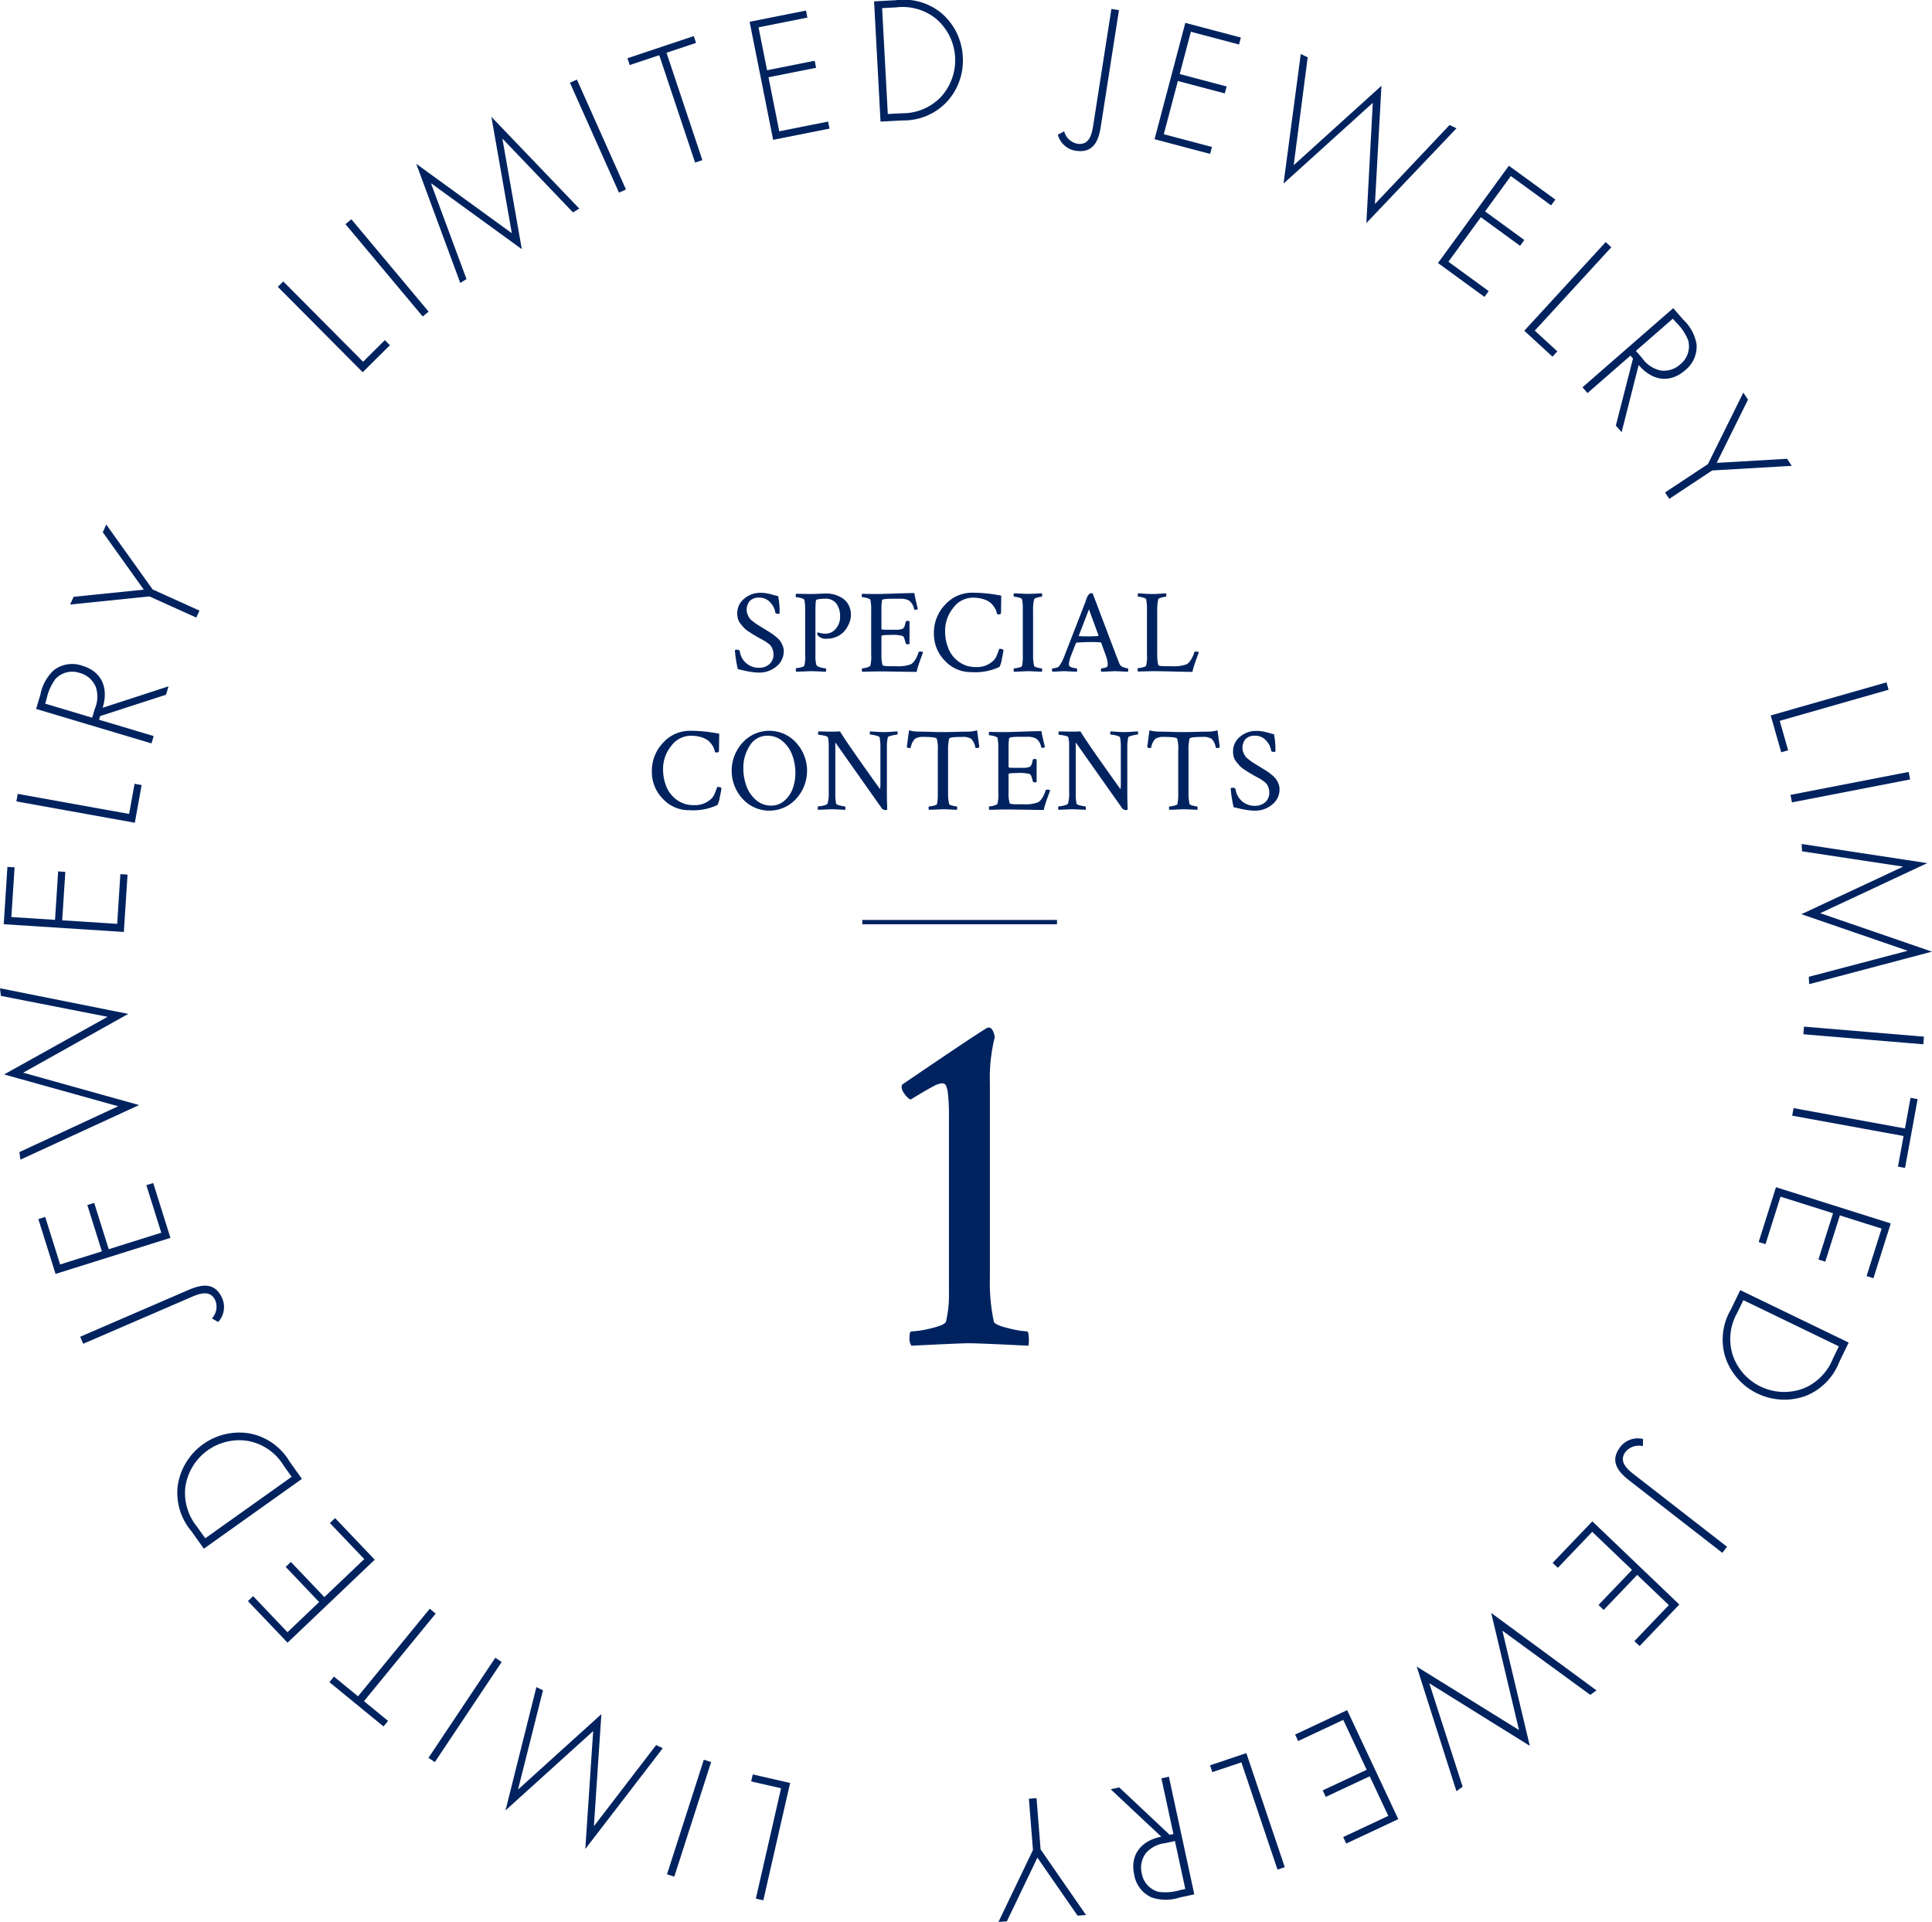 <svg xmlns="http://www.w3.org/2000/svg" viewBox="0 0 223.882 222.712"><g data-name="レイヤー 2"><g data-name="レイヤー 1"><path d="M42.077 41.917l2.52-2.504.586.59-3.15 3.131-9.836-9.894.63-.627zm7.59-5.809l-.681.57-8.951-10.7.681-.57zm8.59-20.014l-.03.02 2.241 12.76-10.477-7.61-.031.02 4.099 11.054-.722.451-5.102-13.809 11.076 8.043-2.37-13.488 10.184 10.63-.722.451zm14.281 5.864l-.81.362-5.685-12.736.811-.362zm8.853-3.4l-.842.281L76.395 6.4l-3.422 1.14-.264-.79 7.686-2.567.264.79-3.422 1.143zM87.9 3.169l.991 4.97 5.516-1.099.162.817-5.515 1.099 1.248 6.26 5.66-1.129.163.817-6.532 1.302-2.726-13.68 6.531-1.302.163.816zM101.289.158l2.513-.135A6.892 6.892 0 01109.07 1.5a7.074 7.074 0 012.498 5.11 7.02 7.02 0 01-1.87 5.215 6.867 6.867 0 01-5.149 2.13l-2.512.135zm3.198 12.967a6.133 6.133 0 004.584-1.933 6.306 6.306 0 00-.653-9.063 6.194 6.194 0 00-4.59-1.274l-1.608.087.659 12.27zm25.179-11.95l-2.111 13.527c-.268 1.718-.912 3.079-2.923 2.765a2.559 2.559 0 01-2.05-1.856l.735-.39a1.988 1.988 0 001.517 1.434c1.371.215 1.68-1.048 1.843-2.09l2.112-13.527zm8.336 2.504l-1.296 4.9 5.436 1.438-.212.805-5.437-1.438-1.632 6.17 5.58 1.475-.213.805-6.438-1.703 3.566-13.484 6.438 1.703-.212.805zm11.912 15.466l10.171-9.205-.756 13.698 8.65-9.153.801.382-10.445 10.982.745-13.93-10.343 9.35 1.998-15.012.802.383zm25.165 1.255l-2.986 4.098 4.546 3.313-.49.672-4.546-3.312-3.759 5.159 4.666 3.4-.49.672-5.384-3.922 8.215-11.275 5.383 3.922-.49.673zm2.773 17.913l2.616 2.402-.563.613-3.27-3.003 9.434-10.273.654.6zm10.063 11.769l-.67-.767 1.988-7.772-.292-.335-4.979 4.342-.584-.67 10.516-9.17 1.143 1.311a5.137 5.137 0 011.562 2.862 3.504 3.504 0 01-1.335 3.03c-1.827 1.593-3.882 1.15-5.374-.617zm2.396-8.57a3.481 3.481 0 002.093 1.415 2.791 2.791 0 002.304-.708 2.665 2.665 0 00.924-2.77 5.963 5.963 0 00-1.405-2.09l-.377-.431-4.281 3.733zm11.707 3.983l.54.818-3.626 7.324 8.159-.475.54.818-9.225.537-4.968 3.288-.49-.74 4.968-3.288zm4.219 38.035l.975 3.415-.8.229-1.22-4.27 13.416-3.831.244.854zm1.416 9.45l-.17-.87 13.692-2.658.17.871zm13.352 17.208l-.002-.036-12.253-4.217 11.733-5.484-.002-.037-11.659-1.765-.045-.85 14.555 2.22-12.401 5.8 12.951 4.456-14.234 3.766-.045-.85zm-12.03 9.659l.073-.885 13.899 1.162-.074.885zm-1.294 9.433l.16-.874 12.907 2.358.648-3.55.82.15-1.458 7.973-.819-.15.648-3.55zm10.359 13.085l-4.833-1.526-1.693 5.362-.794-.25 1.694-5.363-6.086-1.921-1.738 5.503-.794-.25 2.005-6.35 13.3 4.198-2.005 6.351-.794-.251zm-3.815 13.207l-1.096 2.266a6.892 6.892 0 01-3.839 3.9 7.219 7.219 0 01-9.347-4.436 6.868 6.868 0 01.622-5.538l1.096-2.267zm-12.902-3.463a6.135 6.135 0 00-.522 4.95 6.308 6.308 0 008.254 3.805 6.196 6.196 0 003.332-3.405l.7-1.45-11.063-5.349zm-1.737 27.829l-10.805-8.4c-1.373-1.067-2.251-2.29-1.002-3.895a2.558 2.558 0 012.616-.894l-.014.832a1.989 1.989 0 00-1.99.63c-.852 1.097.102 1.978.935 2.626l10.805 8.4zm-6.202 6.059l-3.662-3.503-3.887 4.064-.602-.576 3.888-4.064-4.612-4.411-3.99 4.17-.6-.575 4.602-4.812 10.08 9.641-4.604 4.812-.602-.575zm-19.286 2.963l3.177 13.346-11.646-7.253 3.863 11.987-.721.519-4.602-14.44 11.854 7.353-3.22-13.566 12.199 8.974-.72.519zm-13.222 21.462l-2.153-4.59-5.093 2.389-.354-.754 5.094-2.389-2.711-5.78-5.228 2.451-.353-.753 6.03-2.83 5.926 12.633-6.032 2.829-.353-.754zm-17.024-6.203l-3.366 1.133-.266-.789 4.207-1.417 4.453 13.22-.841.283zm-15.144 3.119l.994-.215 5.842 5.495.434-.094-1.395-6.455.869-.188 2.945 13.634-1.7.367a5.13 5.13 0 01-3.258-.015 3.503 3.503 0 01-2.007-2.633c-.512-2.368.868-3.953 3.136-4.405zm6.343 6.238a3.479 3.479 0 00-2.25 1.149 2.79 2.79 0 00-.493 2.358 2.663 2.663 0 001.978 2.146 5.96 5.96 0 002.506-.22l.561-.12-1.2-5.551zm-9.203 8.33l-.977.078-4.656-6.722-3.536 7.373-.977.077 3.998-8.337-.472-5.94.885-.07.472 5.94zM90.51 207.22l-3.464-.792.186-.811 4.328.988-3.106 13.6-.866-.198zm-8.949-3.308l.846.272-4.269 13.277-.845-.272zm-21.517 3.397l.034.016 9.611-8.695-.863 12.925.033.015 7.177-9.358.766.37-8.975 11.676.91-13.662-10.158 9.19 3.577-14.285.766.371zm-2.648-15.212l.738.493-7.743 11.597-.738-.493zm-7.596-5.68l.688.562-8.309 10.148 2.791 2.286-.527.644-6.27-5.133.528-.644 2.791 2.285zm-16.487 2.72l3.67-3.495-3.877-4.074.603-.573 3.878 4.072 4.622-4.401-3.98-4.18.603-.574 4.592 4.823-10.101 9.618-4.593-4.822.603-.575zm-9.69-9.677l-1.46-2.05a6.89 6.89 0 01-1.57-5.241 7.216 7.216 0 018.383-6.057 6.869 6.869 0 014.555 3.21l1.458 2.05zm9.24-9.64a6.131 6.131 0 00-4.086-2.839 6.306 6.306 0 00-7.306 5.403 6.194 6.194 0 001.382 4.558l.933 1.311 10.01-7.122zM9.294 154.9l12.568-5.431c1.596-.69 3.09-.872 3.897.996a2.56 2.56 0 01-.475 2.724l-.723-.413a1.989 1.989 0 00.404-2.049c-.55-1.274-1.783-.862-2.75-.443l-12.569 5.43zm-2.327-8.378l4.837-1.517-1.683-5.367.794-.25 1.684 5.368 6.09-1.911-1.728-5.509.795-.25 1.994 6.357-13.311 4.176-1.994-6.355.794-.25zm6.729-18.332L.478 124.505l11.987-6.678-12.36-2.426L0 114.52l14.866 2.967L2.689 124.3l13.432 3.752-13.762 6.329-.105-.882zM1.318 106.265l5.059.326.362-5.614.83.054-.361 5.613 6.37.41.37-5.76.832.054-.429 6.646-13.92-.897.428-6.647.83.054zm13.645-11.948l.63-3.495.82.148-.788 4.369-13.726-2.474.158-.874zM19.53 79.53l-.292.975-7.632 2.471-.127.426 6.33 1.89-.254.851-13.37-3.992.498-1.667a5.13 5.13 0 011.585-2.848 3.502 3.502 0 013.275-.49c2.322.694 3.046 2.667 2.35 4.872zm-8.526 2.552a3.482 3.482 0 00.079-2.526 2.796 2.796 0 00-1.83-1.57 2.665 2.665 0 00-2.835.699 5.973 5.973 0 00-1.016 2.303l-.164.55 5.443 1.626zM8.125 70.055l.403-.894 8.132-.834-4.751-6.652.403-.894 5.373 7.522 5.43 2.452-.366.809-5.43-2.452zm97.383 57.365a1.988 1.988 0 01-.686-.658 1.507 1.507 0 01-.343-.772.467.467 0 01.114-.343q9.658-6.57 9.888-6.572h.114q.457 0 .686 1.086a19.476 19.476 0 00-.572 5.372v22.519a21.53 21.53 0 00.457 5.086q.115.4 1.686.772a11.365 11.365 0 002.144.371q.227 0 .228 1.028a1.986 1.986 0 01-.057.63q-5.715-.286-6.916-.286-.914 0-6.629.285a1.375 1.375 0 01-.228-.942q0-.715.228-.715a11.252 11.252 0 002.315-.371q1.57-.372 1.686-.772a13.573 13.573 0 00.342-3.258v-20.574a20.548 20.548 0 00-.114-2.515 3.006 3.006 0 00-.257-1.058.494.494 0 00-.428-.2 2.447 2.447 0 00-1 .343q-.658.343-1.515.857l-1.143.686zM85.433 71.102a2.157 2.157 0 01.807-1.73 2.827 2.827 0 011.873-.676 4.532 4.532 0 01.567.034 4.309 4.309 0 01.438.075q.17.041.492.13.32.09.567.144a9.235 9.235 0 01.164 1.955c0 .064-.046.095-.136.095q-.329 0-.356-.136a2.11 2.11 0 00-.581-1.17 1.624 1.624 0 00-1.251-.567 1.416 1.416 0 00-1.155.41 1.546 1.546 0 00-.335 1.012 1.326 1.326 0 00.095.5 2.631 2.631 0 00.192.396 1.54 1.54 0 00.349.362q.252.205.369.287.115.082.464.3.35.22.445.274l.478.294q.41.254.56.356.151.102.473.369a2.608 2.608 0 01.464.472 2.811 2.811 0 01.274.512 1.622 1.622 0 01.13.636 2.227 2.227 0 01-.855 1.798 3.052 3.052 0 01-2.003.704 5.465 5.465 0 01-.697-.048q-.37-.048-.615-.096-.246-.047-.622-.136-.377-.089-.527-.117a14.602 14.602 0 01-.341-2.173q0-.082.218-.082a.41.41 0 01.342.123 2.2 2.2 0 002.27 1.968 1.726 1.726 0 001.162-.41 1.448 1.448 0 00.478-1.162 1.512 1.512 0 00-.082-.506 2.233 2.233 0 00-.17-.383 1.217 1.217 0 00-.315-.32q-.226-.172-.349-.254-.123-.082-.45-.26-.329-.177-.452-.246-.397-.232-.554-.328-.157-.095-.52-.335a2.732 2.732 0 01-.526-.424q-.164-.184-.382-.45a1.605 1.605 0 01-.308-.568 2.195 2.195 0 01-.089-.629zm8.471-2.27q.41 0 .971-.027.56-.027.957-.027a3.176 3.176 0 01.91.136 3.563 3.563 0 01.888.41 2.06 2.06 0 01.704.78 2.46 2.46 0 01.102 2.03 3.458 3.458 0 01-.499.889 2.506 2.506 0 01-.881.71 2.699 2.699 0 01-1.238.281 1.242 1.242 0 01-1.052-.383.372.372 0 01-.041-.314q.014-.054.04-.041a2.637 2.637 0 00.917.15 1.5 1.5 0 001.175-.574 2.032 2.032 0 00.493-1.367 2.514 2.514 0 00-.424-1.538 1.533 1.533 0 00-1.313-.568 3.739 3.739 0 00-.957.096.13.13 0 00-.095.103 2.406 2.406 0 00-.048.417q-.02.328-.02.984v4.88a3.985 3.985 0 00.109 1.19q.068.178.485.287a2.703 2.703 0 00.595.11c.036 0 .054.064.054.191a.662.662 0 01-.027.205q-1.367-.068-1.777-.068l-1.668.068a.427.427 0 01-.041-.246c0-.118.013-.178.04-.178a2.455 2.455 0 00.534-.082q.342-.082.41-.205a4.334 4.334 0 00.096-1.285v-5.168a5.15 5.15 0 00-.096-1.176q-.041-.109-.403-.205a2.372 2.372 0 00-.54-.095c-.037 0-.055-.055-.055-.164a.344.344 0 01.055-.233zm7.637 0q.616 0 2.133-.054 1.518-.054 2.284-.055.054.397.211 1.046.157.65.185.813a.345.345 0 01-.246.069c-.12 0-.183-.032-.192-.096a1.522 1.522 0 00-.574-.964 2.041 2.041 0 00-1.011-.212h-.916q-1.177 0-1.204.178a6.465 6.465 0 00-.068 1.148v2.188c0 .055.195.082.588.082h1.278a1.32 1.32 0 00.363-.055q.19-.054.246-.068c.036-.009.084-.068.143-.178a1.003 1.003 0 00.103-.239c.009-.05.04-.18.095-.39.01-.063.078-.095.206-.095a.323.323 0 01.232.068v2.584a.317.317 0 01-.219.055c-.119 0-.191-.036-.219-.11q-.096-.369-.164-.553a.83.83 0 00-.102-.22.897.897 0 00-.116-.088 4.794 4.794 0 00-1.45-.11q-.984 0-.984.124v2.119a4.297 4.297 0 00.123 1.244q.041.137.93.137h.656a4.26 4.26 0 001.723-.233 1.477 1.477 0 00.458-.485 3.198 3.198 0 00.403-.896c.018-.054.082-.082.191-.082a.502.502 0 01.342.082q-.069.178-.212.568-.143.39-.225.629-.082.24-.178.553a3.269 3.269 0 00-.123.52q-.697 0-2.201-.028-1.505-.027-2.461-.027l-1.654.041a.357.357 0 01-.041-.219c0-.118.013-.177.04-.177a2.186 2.186 0 00.527-.096q.349-.095.417-.219a4.352 4.352 0 00.096-1.285v-5.168a5.179 5.179 0 00-.096-1.176q-.041-.109-.403-.205a2.381 2.381 0 00-.54-.096c-.037 0-.055-.054-.055-.164a.34.34 0 01.055-.232q.71.028 1.626.027zm14.747 6.468a8.984 8.984 0 01-.192 1.045 2.884 2.884 0 01-.273.937 6.622 6.622 0 01-3.268.601 4.083 4.083 0 01-3.07-1.326 4.42 4.42 0 01-1.264-3.158 4.702 4.702 0 011.299-3.33 4.196 4.196 0 013.186-1.387 16.947 16.947 0 013.322.342L116 70.993q0 .205-.287.205c-.09 0-.15-.023-.177-.069a3.998 3.998 0 00-.103-.362 2.142 2.142 0 00-.26-.478 2.104 2.104 0 00-.478-.506 2.583 2.583 0 00-.793-.37 3.944 3.944 0 00-1.155-.157 2.834 2.834 0 00-2.284 1.183 4.174 4.174 0 00-.943 2.673 5.305 5.305 0 00.383 2.037 3.562 3.562 0 001.21 1.538 3.22 3.22 0 001.962.608 2.717 2.717 0 002.091-.793 1.844 1.844 0 00.336-.54q.143-.334.218-.56.076-.226.116-.226a.896.896 0 01.199.028 1.405 1.405 0 01.184.054zm2.236-4.65a5.405 5.405 0 00-.095-1.216q-.041-.11-.39-.198a2.353 2.353 0 00-.526-.09c-.037 0-.055-.058-.055-.177a.316.316 0 01.055-.219q1.572.07 1.64.069.22 0 1.586-.069a.662.662 0 01.028.205c0 .128-.018.192-.055.192a2.303 2.303 0 00-.492.096c-.237.064-.365.128-.383.191a5.29 5.29 0 00-.123 1.271v5.196a5.285 5.285 0 00.123 1.271c.018.064.146.126.383.185a2.416 2.416 0 00.492.089c.037 0 .055.068.055.205a.61.61 0 01-.028.191q-1.367-.068-1.586-.068-.068 0-1.64.068a.29.29 0 01-.055-.205c0-.127.018-.191.055-.191a2.523 2.523 0 00.526-.082c.232-.055.362-.118.39-.192a5.402 5.402 0 00.095-1.216zm8.102-1.872l2.735 7.218q.246.644.396.985a.677.677 0 00.424.335 1.607 1.607 0 00.506.13c.036 0 .055.087.055.26a.454.454 0 01-.028.136q-1.367-.068-1.504-.068l-1.585.068a.31.31 0 01-.048-.225c.004-.114.025-.171.061-.171a1.576 1.576 0 00.41-.069q.246-.068.287-.177a.904.904 0 00.028-.22 2.182 2.182 0 00-.048-.416 4.507 4.507 0 00-.089-.376l-.055-.15-.56-1.545a.111.111 0 00-.082-.055q-.533-.041-1.04-.041-.71 0-1.736.068l-.068.041-.588 1.504a3.587 3.587 0 00-.232.944.319.319 0 00.11.273 1.026 1.026 0 00.396.157 2.054 2.054 0 00.396.062c.027 0 .043.054.048.164a.628.628 0 01-.02.232q-1.368-.068-1.409-.068c-.182 0-.342.005-.478.014l-.458.027q-.254.013-.486.027a.29.29 0 01-.054-.205c0-.127.018-.191.054-.191a1.73 1.73 0 00.424-.069.65.65 0 00.356-.191 5.477 5.477 0 00.642-1.285l2.38-6.112a4.91 4.91 0 00.074-.218q.048-.15.076-.226c.018-.05.045-.114.082-.191a1.032 1.032 0 01.095-.171q.041-.054.103-.123a.345.345 0 01.137-.096.5.5 0 01.17-.027zm-1.585 4.935q.71.028.97.028.602 0 1.244-.041l.041-.069-1.107-3.021-1.176 3.049c0 .036.009.054.028.054zm8.499-4.881q.272 0 .532-.013t.56-.034q.302-.02.493-.035a.662.662 0 01.027.205c0 .128-.018.192-.054.192a2.303 2.303 0 00-.493.096c-.236.064-.364.128-.382.191a5.29 5.29 0 00-.123 1.271v5.155a4.93 4.93 0 00.123 1.203q.04.137.93.137h.656a4.26 4.26 0 001.722-.233 1.472 1.472 0 00.458-.485 3.17 3.17 0 00.404-.896c.018-.054.082-.082.191-.082a.502.502 0 01.342.082q-.068.178-.212.568-.144.39-.226.629-.082.24-.177.553a3.38 3.38 0 00-.124.52q-.71 0-2.221-.041-1.511-.041-2.44-.041l-1.655.04a.357.357 0 01-.04-.218c0-.118.013-.178.04-.178a2.455 2.455 0 00.533-.082q.342-.082.41-.205a4.333 4.333 0 00.096-1.285v-5.168a5.58 5.58 0 00-.096-1.244q-.04-.11-.39-.198a2.353 2.353 0 00-.526-.09c-.036 0-.054-.058-.054-.177a.316.316 0 01.054-.219q.178.014.725.048.547.035.916.034zM83.605 91.3a9.226 9.226 0 01-.191 1.045 2.899 2.899 0 01-.274.937 6.626 6.626 0 01-3.267.601 4.082 4.082 0 01-3.07-1.326 4.415 4.415 0 01-1.264-3.158 4.7 4.7 0 011.298-3.33 4.194 4.194 0 013.186-1.387 16.954 16.954 0 013.322.342q-.028 1.832-.027 1.969 0 .205-.287.205c-.092 0-.15-.023-.178-.069a4.001 4.001 0 00-.102-.362 2.162 2.162 0 00-.26-.478 2.134 2.134 0 00-.479-.506 2.594 2.594 0 00-.793-.37 3.95 3.95 0 00-1.155-.157 2.833 2.833 0 00-2.283 1.183 4.174 4.174 0 00-.944 2.673 5.287 5.287 0 00.383 2.037 3.555 3.555 0 001.21 1.538 3.217 3.217 0 001.962.608 2.717 2.717 0 002.092-.793 1.865 1.865 0 00.335-.54 7.74 7.74 0 00.219-.56c.05-.15.089-.226.116-.226a.903.903 0 01.198.028 1.452 1.452 0 01.185.054zm2.46 1.284a4.824 4.824 0 010-6.542 4.181 4.181 0 016.173 0 4.805 4.805 0 010 6.542 4.196 4.196 0 01-6.173 0zm2.878-7.328a2.341 2.341 0 00-2.05 1.135 4.642 4.642 0 00-.752 2.625 5.958 5.958 0 00.355 2.064 3.842 3.842 0 001.107 1.62 2.613 2.613 0 001.764.65 2.268 2.268 0 001.531-.567 3.346 3.346 0 00.964-1.409 5.191 5.191 0 00.308-1.797 5.904 5.904 0 00-.356-2.058 3.853 3.853 0 00-1.107-1.613 2.616 2.616 0 00-1.764-.65zm13.079 1.381a5.35 5.35 0 00-.096-1.203q-.04-.11-.471-.212a3.083 3.083 0 00-.609-.102c-.037 0-.054-.053-.054-.158a.301.301 0 01.054-.212q.177.014.711.048.533.035.902.034.355 0 .896-.04.54-.042.636-.042a.677.677 0 01.027.206c0 .109-.018.164-.055.164a3.414 3.414 0 00-.594.109q-.459.11-.486.205a5.461 5.461 0 00-.109 1.272V91.9q0 .848.041 1.914a.405.405 0 01-.26.055.589.589 0 01-.451-.315l-5.305-7.52v5.838a5.725 5.725 0 00.096 1.272c.018.064.17.13.458.198a3.172 3.172 0 00.567.103c.028 0 .043.054.048.164a.65.65 0 01-.02.232q-1.368-.068-1.573-.068l-1.572.068a.325.325 0 01-.04-.205c0-.127.013-.191.04-.191a3.079 3.079 0 00.622-.103q.431-.102.472-.225a4.084 4.084 0 00.137-1.286V86.46a4.203 4.203 0 00-.096-1.025q-.041-.11-.465-.198a3.434 3.434 0 00-.615-.09c-.037 0-.055-.056-.055-.17a.327.327 0 01.055-.226q1.066.028 1.394.028.71 0 1.094-.028.506.93 4.635 6.7a3.281 3.281 0 00.041-.56zm5.716-1.832q.937.028 1.538.027.602 0 1.545-.027t1.463-.027a4.141 4.141 0 00.943-.15l.26 1.954a.454.454 0 01-.328.096c-.082 0-.128-.022-.137-.068a1.889 1.889 0 00-.472-.991 1.776 1.776 0 00-1.06-.226q-1.448 0-1.503.205a5.505 5.505 0 00-.123 1.367v4.936a5.284 5.284 0 00.123 1.271q.028.096.383.185a2.427 2.427 0 00.492.089c.036 0 .055.068.055.205a.596.596 0 01-.028.191q-1.367-.068-1.586-.068-.068 0-1.64.068a.292.292 0 01-.055-.205c0-.127.018-.191.055-.191a2.523 2.523 0 00.526-.082c.232-.055.362-.118.39-.192a5.402 5.402 0 00.095-1.216v-4.95a4.306 4.306 0 00-.123-1.408q-.109-.205-1.476-.205a1.777 1.777 0 00-1.06.226 1.896 1.896 0 00-.471.99c-.01.047-.055.07-.137.07a.455.455 0 01-.328-.097l.26-1.955a4.149 4.149 0 00.943.15q.52 0 1.456.028zm8.533.027q.615 0 2.133-.054 1.517-.054 2.283-.055.054.397.212 1.046.157.65.185.813a.345.345 0 01-.247.069c-.119 0-.182-.032-.191-.096a1.522 1.522 0 00-.574-.964 2.041 2.041 0 00-1.012-.212h-.916q-1.176 0-1.203.178a6.465 6.465 0 00-.068 1.148v2.188c0 .055.195.082.587.082h1.279a1.32 1.32 0 00.362-.055q.19-.054.246-.068c.036-.009.084-.068.144-.178a1.002 1.002 0 00.102-.239c.01-.05.041-.18.096-.39.009-.063.077-.095.205-.095a.323.323 0 01.232.068v2.584a.317.317 0 01-.218.055c-.12 0-.192-.036-.219-.11q-.097-.369-.164-.553a.83.83 0 00-.103-.22.896.896 0 00-.116-.088 4.794 4.794 0 00-1.449-.11q-.984 0-.984.124v2.119a4.297 4.297 0 00.123 1.244q.04.137.93.137h.656a4.26 4.26 0 001.722-.233 1.477 1.477 0 00.458-.485 3.198 3.198 0 00.404-.896c.017-.054.082-.082.19-.082a.502.502 0 01.343.082q-.07.178-.212.568-.144.39-.226.629-.082.24-.177.553a3.268 3.268 0 00-.124.52q-.697 0-2.2-.028-1.505-.027-2.462-.027l-1.654.041a.357.357 0 01-.04-.219c0-.118.013-.177.04-.177a2.186 2.186 0 00.526-.096q.35-.095.417-.219a4.352 4.352 0 00.096-1.285v-5.168a5.178 5.178 0 00-.096-1.176q-.04-.109-.403-.205a2.38 2.38 0 00-.54-.096c-.037 0-.055-.054-.055-.164a.34.34 0 01.055-.232q.71.028 1.627.027zm13.611 1.805a5.35 5.35 0 00-.095-1.203q-.041-.11-.472-.212a3.083 3.083 0 00-.608-.102c-.037 0-.055-.053-.055-.158a.304.304 0 01.055-.212q.177.014.71.048.534.035.903.034.355 0 .895-.04.54-.042.636-.042a.662.662 0 01.027.206c0 .109-.018.164-.054.164a3.43 3.43 0 00-.595.109q-.458.11-.485.205a5.461 5.461 0 00-.11 1.272V91.9q0 .848.041 1.914a.404.404 0 01-.26.055.588.588 0 01-.45-.315l-5.305-7.52v5.838a5.756 5.756 0 00.095 1.272q.027.096.458.198a3.18 3.18 0 00.568.103c.027 0 .043.054.048.164a.628.628 0 01-.02.232q-1.368-.068-1.573-.068l-1.572.068a.325.325 0 01-.041-.205c0-.127.013-.191.04-.191a3.074 3.074 0 00.623-.103q.43-.102.471-.225a4.084 4.084 0 00.137-1.286V86.46a4.202 4.202 0 00-.096-1.025q-.04-.11-.465-.198a3.422 3.422 0 00-.615-.09c-.036 0-.054-.056-.054-.17a.33.33 0 01.054-.226q1.067.028 1.395.028.71 0 1.094-.028.505.93 4.634 6.7a3.281 3.281 0 00.041-.56zm5.717-1.832q.936.028 1.538.027.601 0 1.545-.027.943-.027 1.463-.027a4.141 4.141 0 00.943-.15l.26 1.954a.455.455 0 01-.328.096c-.082 0-.128-.022-.137-.068a1.889 1.889 0 00-.472-.991 1.777 1.777 0 00-1.06-.226q-1.449 0-1.503.205a5.505 5.505 0 00-.123 1.367v4.936a5.284 5.284 0 00.123 1.271c.018.064.146.126.382.185a2.416 2.416 0 00.493.089c.036 0 .054.068.054.205a.61.61 0 01-.027.191q-1.367-.068-1.586-.068-.068 0-1.64.068a.29.29 0 01-.055-.205c0-.127.018-.191.054-.191a2.523 2.523 0 00.527-.082c.232-.055.362-.118.39-.192a5.402 5.402 0 00.095-1.216v-4.95a4.306 4.306 0 00-.123-1.408q-.109-.205-1.476-.205a1.777 1.777 0 00-1.06.226 1.889 1.889 0 00-.472.99c-.009.047-.054.07-.136.07a.455.455 0 01-.328-.097l.26-1.955a4.141 4.141 0 00.943.15q.519 0 1.456.028zm7.288 2.297a2.157 2.157 0 01.807-1.73 2.826 2.826 0 011.873-.676 4.532 4.532 0 01.567.034 4.309 4.309 0 01.438.075q.17.041.492.13.32.09.567.144a9.235 9.235 0 01.164 1.955c0 .064-.046.095-.136.095-.22 0-.338-.045-.356-.136a2.11 2.11 0 00-.58-1.17 1.624 1.624 0 00-1.252-.567 1.416 1.416 0 00-1.155.41 1.546 1.546 0 00-.335 1.012 1.317 1.317 0 00.096.5 2.584 2.584 0 00.191.396 1.54 1.54 0 00.349.362q.252.205.369.287.115.082.465.3c.232.147.38.238.444.274l.478.294q.41.254.561.356.15.102.472.369a2.608 2.608 0 01.465.472 2.812 2.812 0 01.273.512 1.63 1.63 0 01.13.636 2.227 2.227 0 01-.855 1.798 3.053 3.053 0 01-2.003.704 5.465 5.465 0 01-.697-.048q-.369-.048-.615-.096a15.311 15.311 0 01-.622-.136q-.377-.089-.527-.117a14.533 14.533 0 01-.341-2.173c0-.055.072-.082.218-.082a.41.41 0 01.342.123 2.2 2.2 0 002.27 1.968 1.727 1.727 0 001.162-.41 1.45 1.45 0 00.478-1.162 1.512 1.512 0 00-.082-.506 2.27 2.27 0 00-.17-.383 1.217 1.217 0 00-.315-.32q-.226-.172-.349-.254-.123-.082-.45-.26-.329-.177-.452-.246-.397-.232-.554-.328-.158-.095-.52-.335a2.717 2.717 0 01-.526-.424q-.164-.184-.382-.45a1.59 1.59 0 01-.308-.568 2.195 2.195 0 01-.089-.629z" fill="#00235f"/><path fill="none" stroke="#00235f" stroke-miterlimit="10" stroke-width=".5" d="M99.925 106.852h22.563"/></g></g></svg>